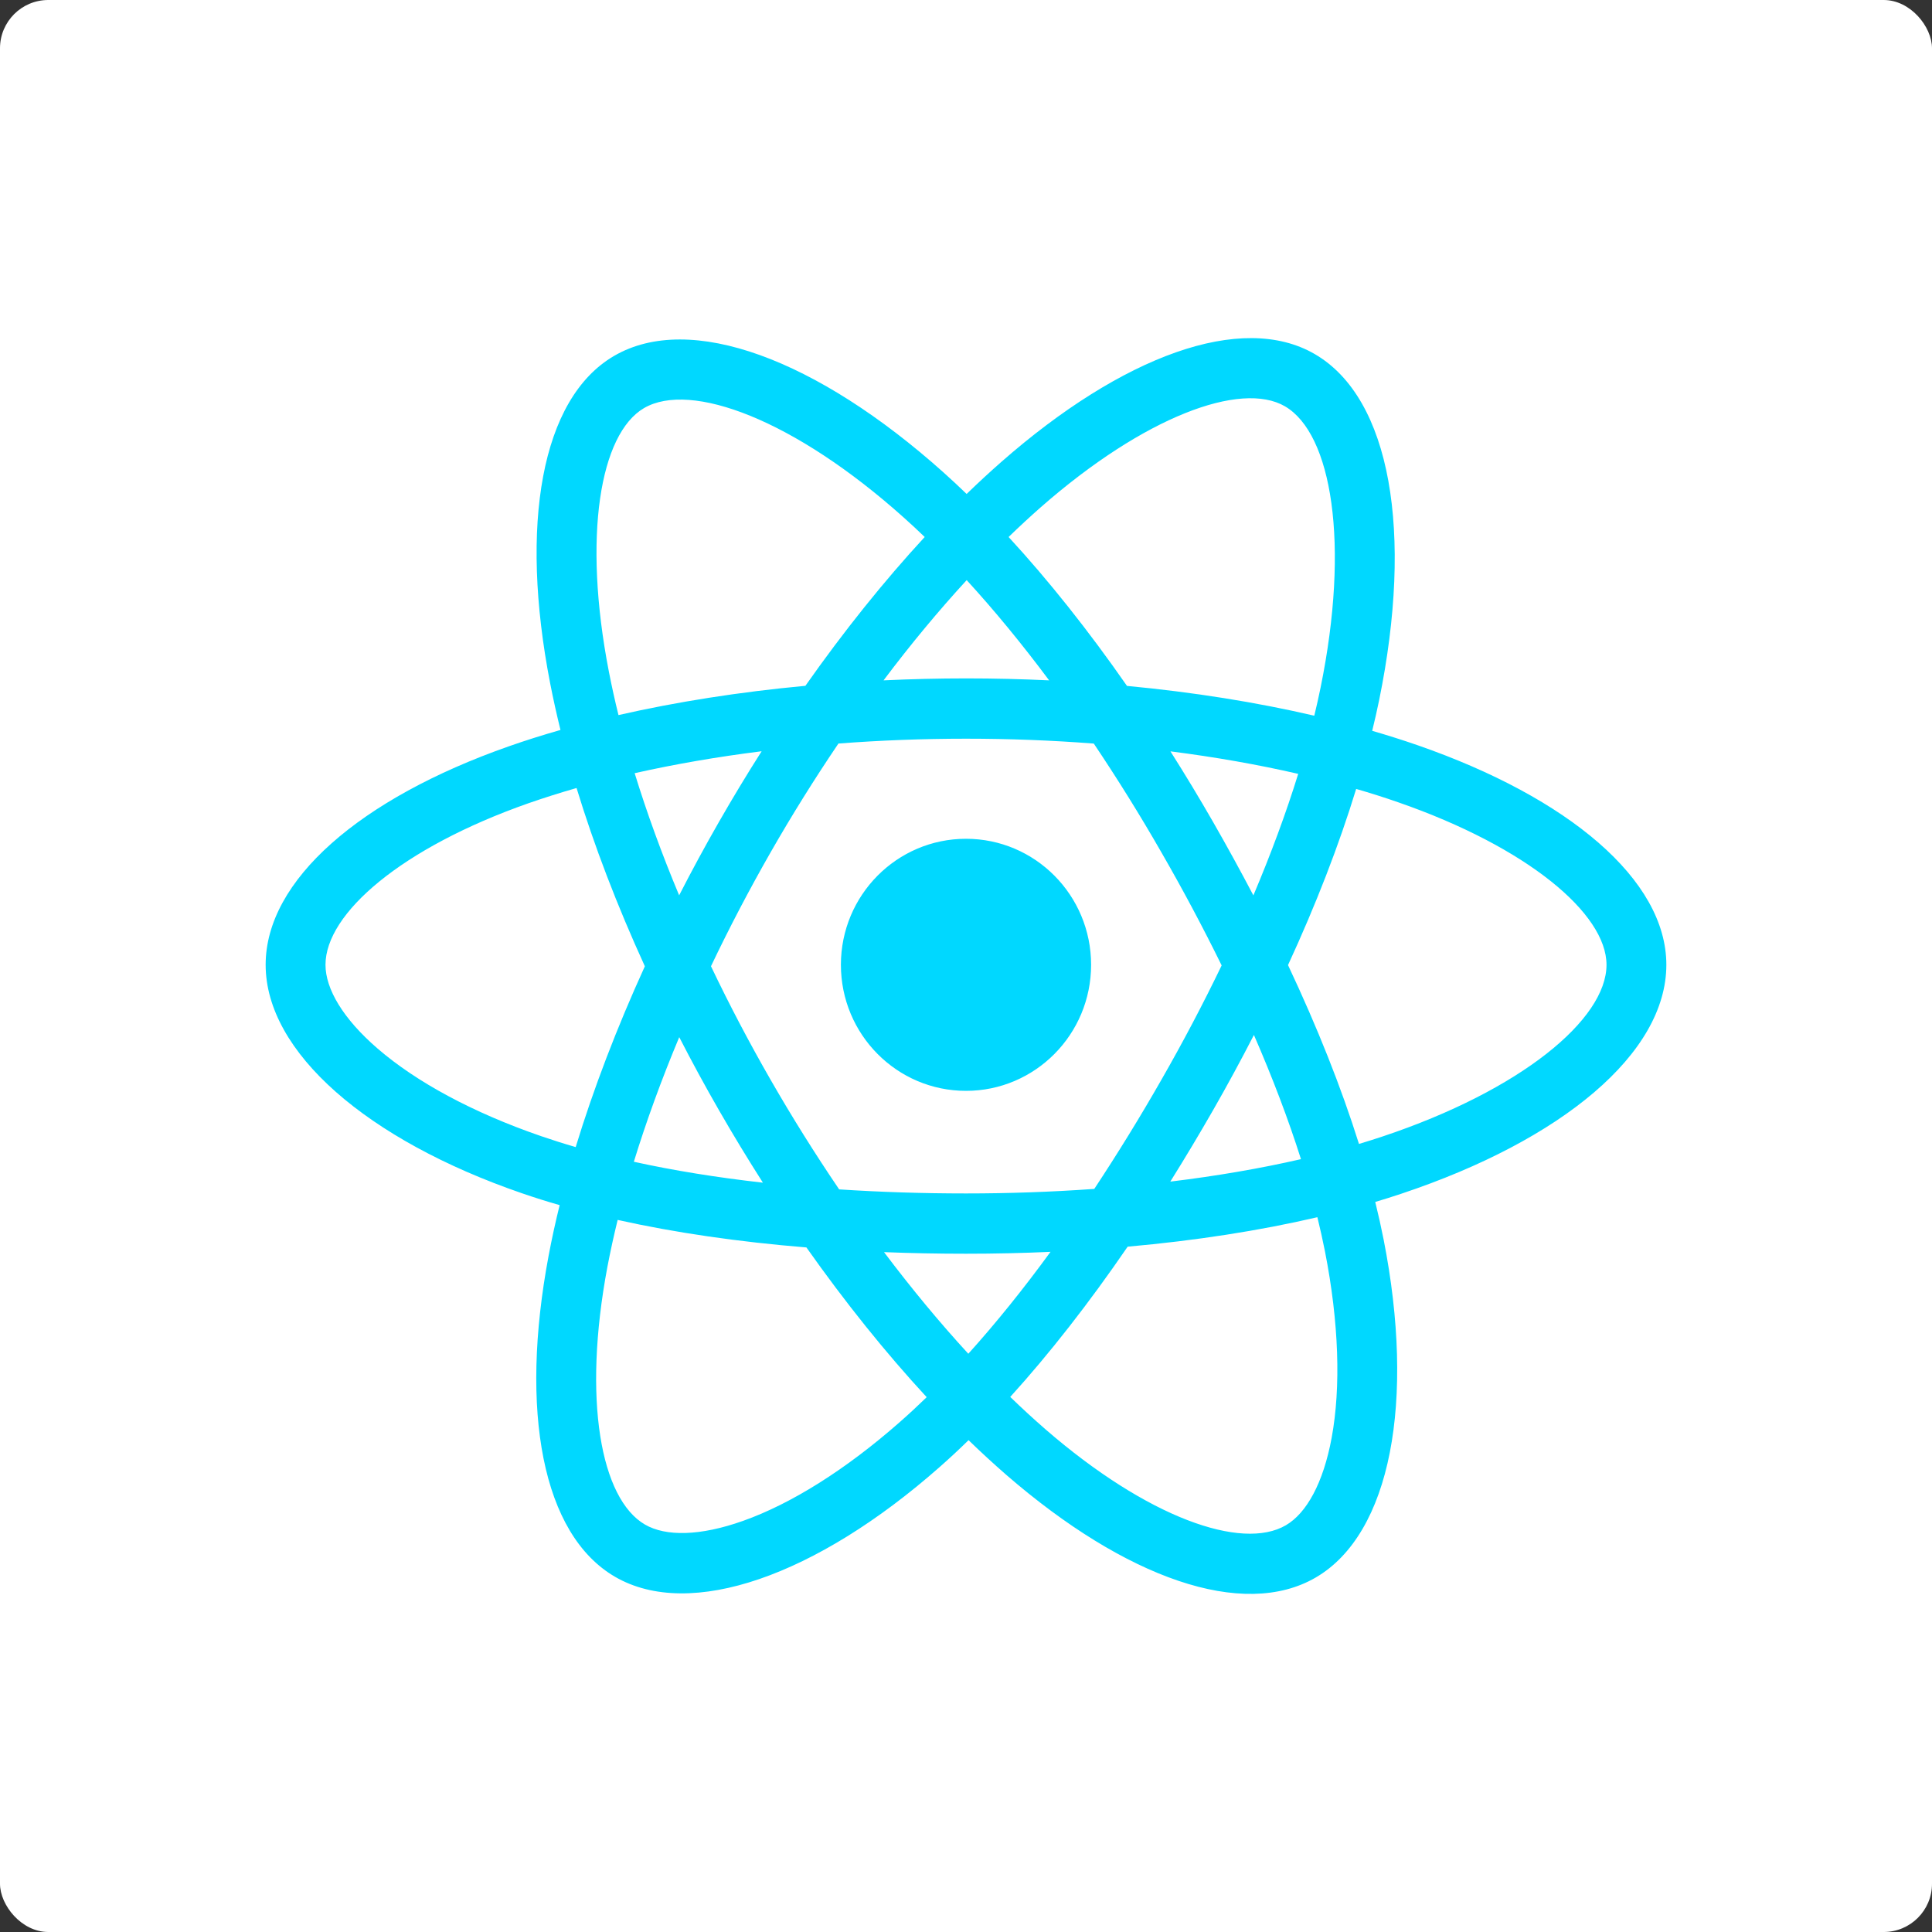 <svg width="40" height="40" viewBox="0 0 40 40" fill="none" xmlns="http://www.w3.org/2000/svg">
<rect x="0" y="0" width="40" height="40" fill="#333333" stroke="none"/>
<rect width="40" height="40" rx="1" fill="white"/>
<path d="M29.344 15.427C29.035 15.32 28.724 15.222 28.41 15.131C28.463 14.914 28.512 14.7 28.555 14.489C29.261 11.032 28.799 8.248 27.221 7.331C25.709 6.452 23.234 7.368 20.735 9.56C20.489 9.776 20.248 9.999 20.013 10.227C19.856 10.075 19.696 9.926 19.533 9.78C16.914 7.437 14.289 6.45 12.713 7.369C11.201 8.251 10.754 10.869 11.39 14.145C11.453 14.469 11.525 14.792 11.604 15.113C11.233 15.219 10.874 15.332 10.531 15.453C7.461 16.531 5.5 18.222 5.5 19.975C5.5 21.786 7.605 23.603 10.803 24.704C11.062 24.793 11.324 24.876 11.587 24.951C11.501 25.297 11.425 25.645 11.359 25.995C10.753 29.214 11.226 31.77 12.734 32.646C14.291 33.551 16.904 32.621 19.448 30.379C19.655 30.197 19.856 30.01 20.053 29.817C20.308 30.065 20.57 30.305 20.837 30.538C23.302 32.675 25.736 33.538 27.242 32.66C28.798 31.752 29.303 29.006 28.647 25.666C28.595 25.404 28.537 25.144 28.473 24.885C28.657 24.83 28.837 24.774 29.012 24.715C32.337 23.605 34.5 21.811 34.5 19.975C34.5 18.215 32.476 16.514 29.344 15.427ZM28.623 23.53C28.464 23.583 28.302 23.634 28.136 23.684C27.769 22.513 27.273 21.268 26.667 19.981C27.246 18.726 27.722 17.497 28.078 16.334C28.375 16.42 28.663 16.511 28.941 16.608C31.624 17.538 33.261 18.915 33.261 19.975C33.261 21.105 31.493 22.572 28.623 23.53ZM27.432 25.908C27.722 27.385 27.763 28.721 27.571 29.765C27.398 30.703 27.051 31.329 26.622 31.579C25.708 32.112 23.753 31.42 21.645 29.592C21.396 29.375 21.153 29.152 20.916 28.922C21.733 28.021 22.55 26.974 23.347 25.811C24.749 25.686 26.074 25.481 27.275 25.201C27.334 25.442 27.386 25.678 27.432 25.908ZM15.387 31.487C14.494 31.805 13.783 31.814 13.353 31.564C12.438 31.033 12.058 28.98 12.576 26.227C12.638 25.902 12.709 25.579 12.788 25.257C13.976 25.522 15.291 25.712 16.696 25.827C17.499 26.965 18.339 28.011 19.186 28.927C19.006 29.102 18.822 29.273 18.633 29.439C17.508 30.43 16.38 31.134 15.387 31.487ZM11.204 23.523C9.79 23.036 8.622 22.403 7.821 21.712C7.102 21.092 6.739 20.475 6.739 19.975C6.739 18.911 8.313 17.554 10.939 16.631C11.258 16.52 11.591 16.414 11.937 16.315C12.3 17.505 12.776 18.748 13.351 20.006C12.769 21.282 12.286 22.546 11.919 23.749C11.679 23.68 11.44 23.604 11.204 23.523ZM12.606 13.905C12.061 11.098 12.423 8.981 13.334 8.449C14.304 7.884 16.449 8.69 18.71 10.714C18.858 10.846 19.003 10.981 19.145 11.118C18.303 12.03 17.47 13.068 16.675 14.199C15.311 14.326 14.006 14.531 12.805 14.805C12.731 14.507 12.665 14.207 12.606 13.905V13.905ZM25.115 17.017C24.832 16.524 24.538 16.037 24.233 15.556C25.159 15.674 26.045 15.83 26.878 16.022C26.628 16.829 26.316 17.673 25.95 18.538C25.681 18.026 25.403 17.519 25.115 17.017ZM20.014 12.011C20.585 12.634 21.158 13.331 21.721 14.086C20.579 14.032 19.435 14.032 18.293 14.086C18.856 13.337 19.434 12.642 20.014 12.011ZM14.88 17.026C14.595 17.523 14.322 18.027 14.061 18.537C13.7 17.675 13.392 16.827 13.14 16.008C13.967 15.822 14.85 15.669 15.769 15.554C15.461 16.037 15.165 16.528 14.88 17.026V17.026ZM15.795 24.486C14.845 24.379 13.95 24.235 13.123 24.053C13.379 23.22 13.694 22.354 14.063 21.473C14.325 21.984 14.599 22.488 14.885 22.985C15.179 23.497 15.483 23.997 15.795 24.486ZM20.048 28.028C19.461 27.39 18.875 26.683 18.303 25.924C18.859 25.946 19.425 25.957 20 25.957C20.591 25.957 21.175 25.944 21.75 25.918C21.186 26.691 20.616 27.398 20.048 28.028ZM25.961 21.428C26.349 22.319 26.676 23.18 26.935 23.999C26.094 24.192 25.186 24.348 24.23 24.464C24.536 23.974 24.833 23.478 25.12 22.977C25.412 22.467 25.692 21.951 25.961 21.428ZM24.047 22.353C23.608 23.122 23.144 23.876 22.656 24.615C21.772 24.678 20.886 24.709 20 24.709C19.098 24.709 18.22 24.68 17.374 24.625C16.874 23.888 16.401 23.133 15.957 22.36H15.957C15.515 21.591 15.102 20.806 14.72 20.005C15.101 19.205 15.513 18.419 15.953 17.649L15.953 17.649C16.393 16.88 16.862 16.128 17.359 15.394C18.222 15.328 19.106 15.294 20 15.294H20C20.898 15.294 21.783 15.328 22.646 15.395C23.137 16.127 23.604 16.877 24.043 17.643C24.485 18.41 24.902 19.192 25.293 19.988C24.906 20.791 24.49 21.58 24.047 22.353ZM26.603 8.412C27.574 8.977 27.951 11.252 27.341 14.237C27.302 14.427 27.259 14.621 27.211 14.818C26.008 14.538 24.701 14.33 23.333 14.201C22.537 13.057 21.711 12.018 20.882 11.118C21.099 10.907 21.322 10.701 21.549 10.501C23.69 8.624 25.691 7.882 26.603 8.412ZM20 17.366C21.43 17.366 22.59 18.534 22.59 19.975C22.59 21.417 21.43 22.585 20 22.585C18.57 22.585 17.41 21.417 17.41 19.975C17.41 18.534 18.57 17.366 20 17.366Z" fill="#00D8FF"/>
</svg>
